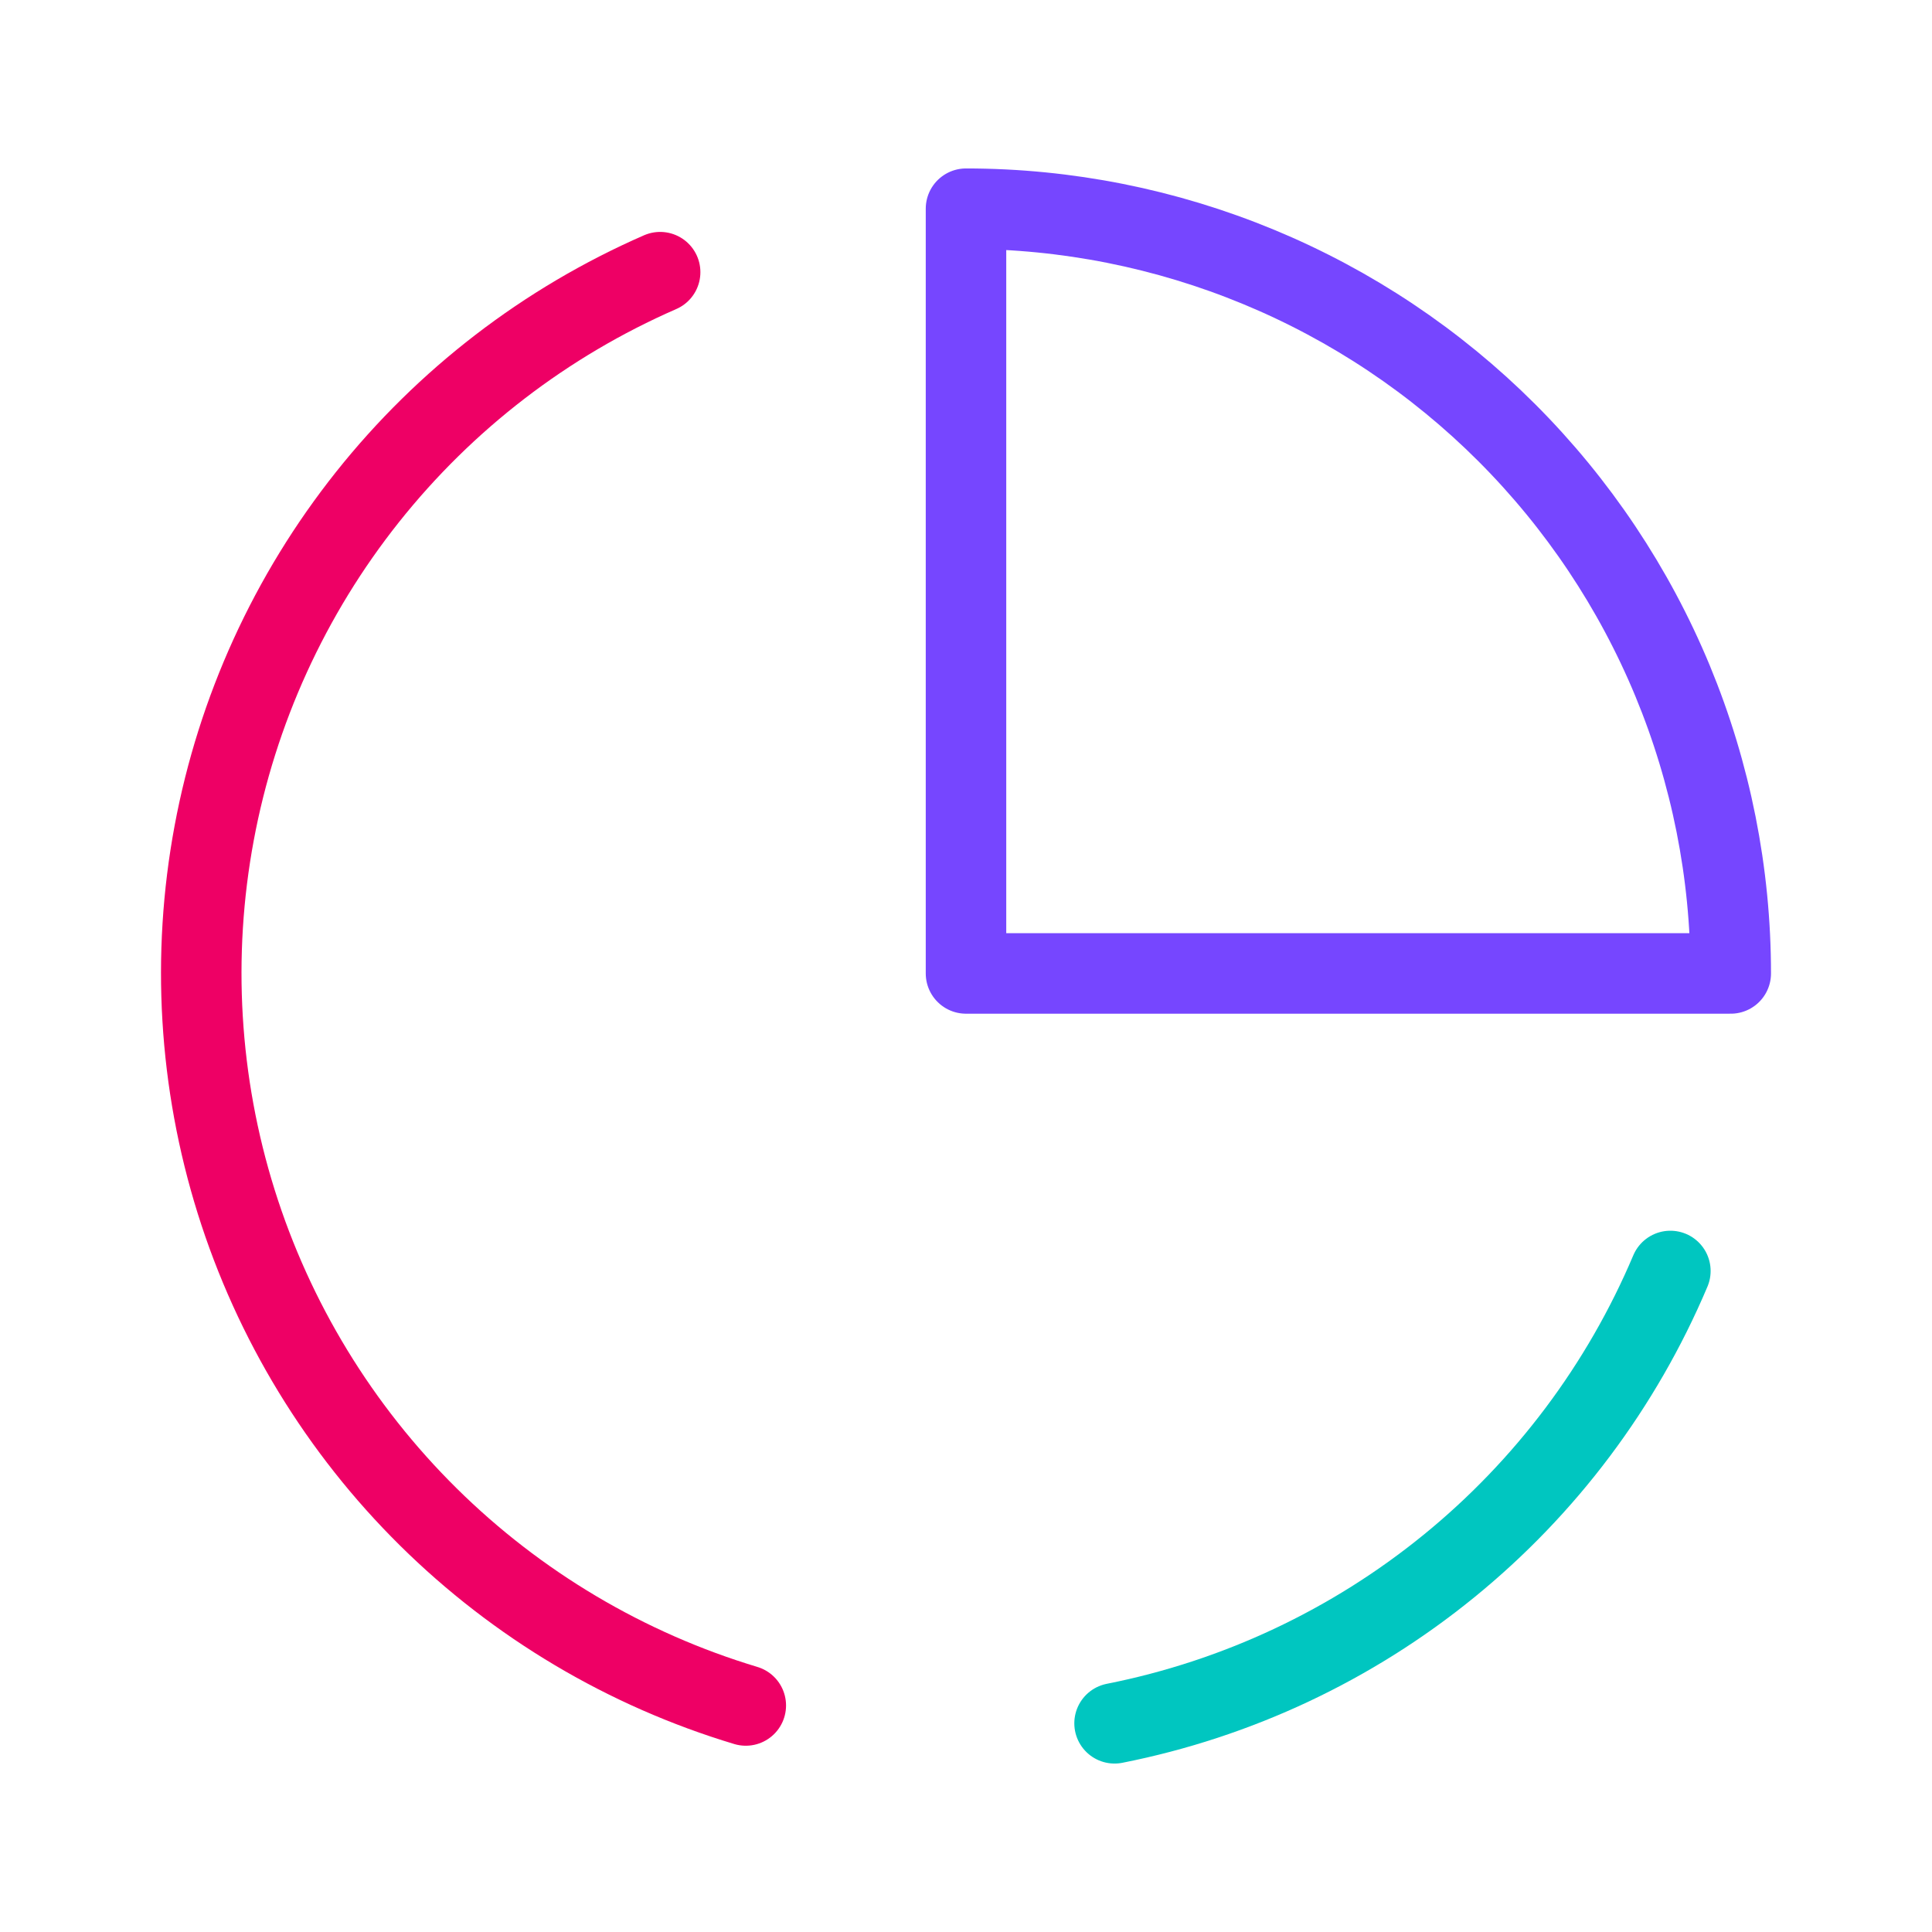 <svg width="48" height="48" viewBox="0 0 48 48" fill="none" xmlns="http://www.w3.org/2000/svg">
<path d="M18.529 42.372C15.557 41.478 12.849 39.87 10.642 37.688C8.435 35.506 6.796 32.817 5.868 29.855C4.941 26.893 4.753 23.749 5.321 20.698C5.889 17.647 7.196 14.782 9.128 12.352C11.059 9.923 13.556 8.004 16.401 6.762" stroke="#EE0065" stroke-width="2" stroke-linecap="round" stroke-linejoin="round"/>
<path d="M41.5 31.577C40.291 34.435 38.401 36.954 35.993 38.913C33.586 40.872 30.736 42.212 27.691 42.815" stroke="#00C6C0" stroke-width="2" stroke-linecap="round" stroke-linejoin="round"/>
<path d="M43 24.185C43 21.69 42.509 19.22 41.554 16.914C40.599 14.609 39.199 12.515 37.435 10.75C35.671 8.986 33.576 7.586 31.271 6.632C28.966 5.677 26.495 5.185 24 5.185V24.185H43Z" stroke="#7646FF" stroke-width="2" stroke-linecap="round" stroke-linejoin="round"/>
</svg>

